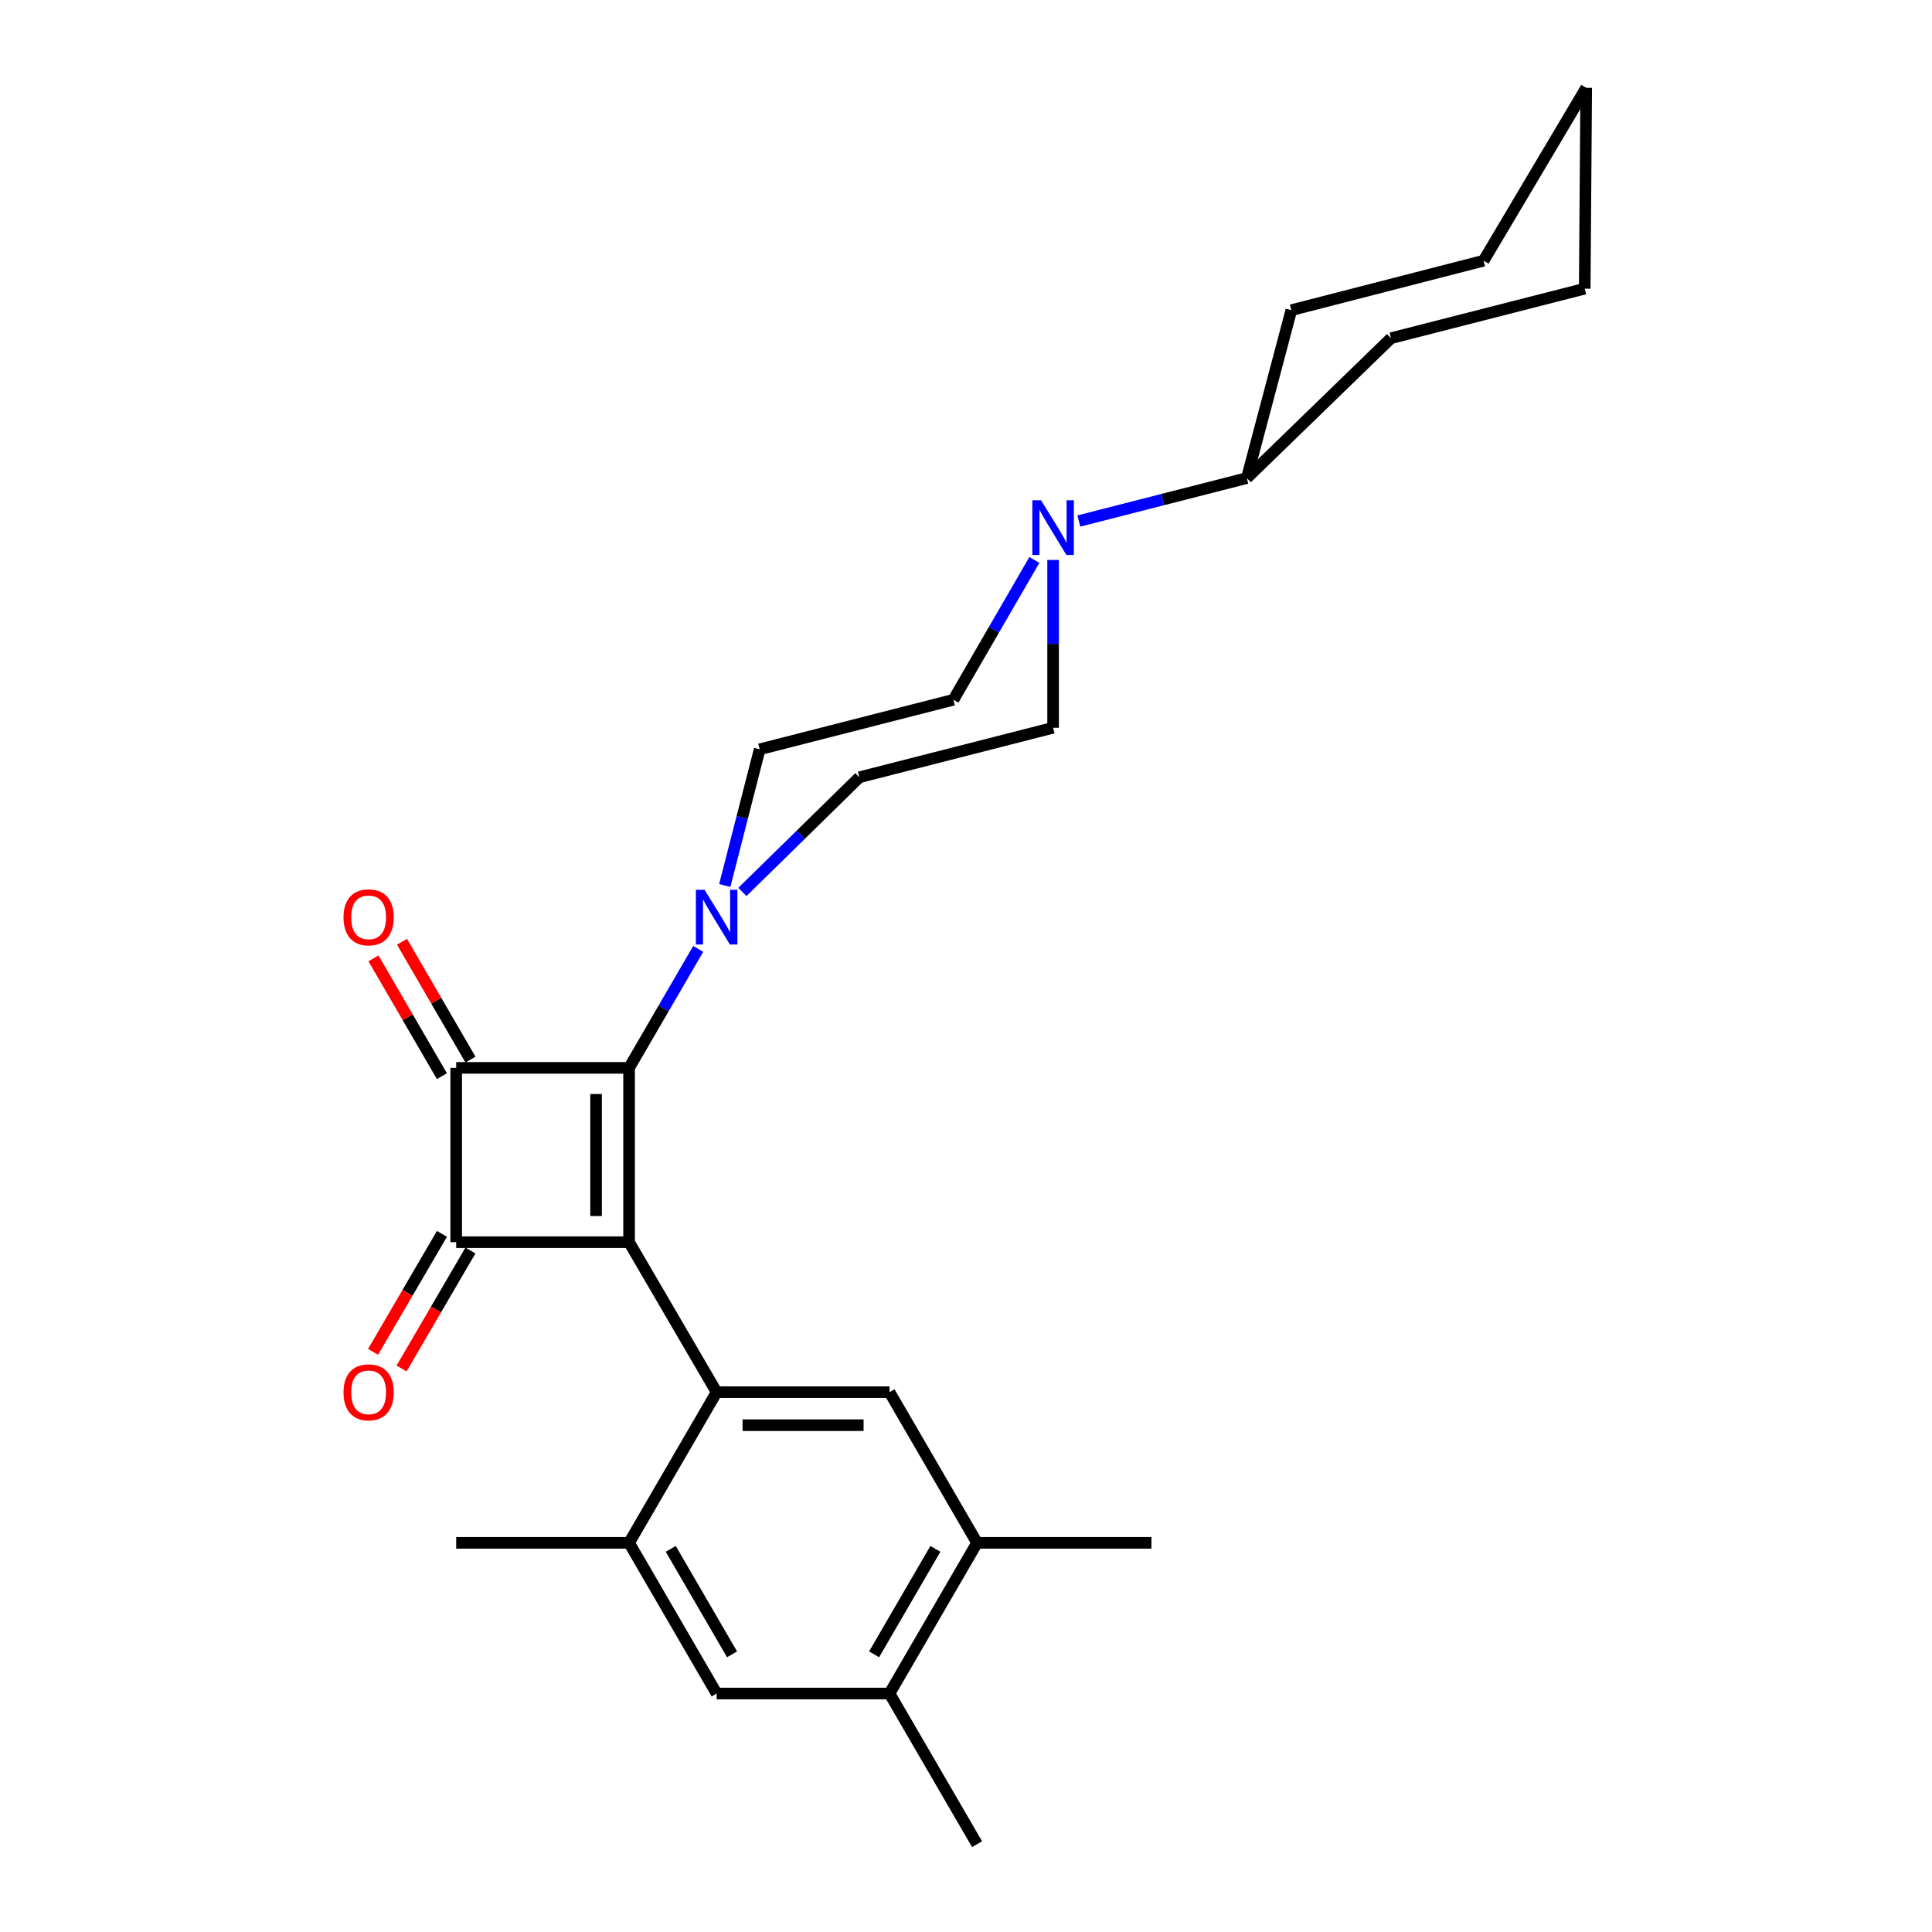 <?xml version='1.0' encoding='iso-8859-1'?>
<svg version='1.1' baseProfile='full'
              xmlns='http://www.w3.org/2000/svg'
                      xmlns:rdkit='http://www.rdkit.org/xml'
                      xmlns:xlink='http://www.w3.org/1999/xlink'
                  xml:space='preserve'
width='1000px' height='1000px' viewBox='0 0 1000 1000'>
<!-- END OF HEADER -->
<rect style='opacity:1.0;fill:#FFFFFF;stroke:none' width='1000' height='1000' x='0' y='0'> </rect>
<path class='bond-0' d='M 325.61,642.956 L 325.61,552.731' style='fill:none;fill-rule:evenodd;stroke:#000000;stroke-width:6px;stroke-linecap:butt;stroke-linejoin:miter;stroke-opacity:1' />
<path class='bond-0' d='M 308.523,629.422 L 308.523,566.264' style='fill:none;fill-rule:evenodd;stroke:#000000;stroke-width:6px;stroke-linecap:butt;stroke-linejoin:miter;stroke-opacity:1' />
<path class='bond-2' d='M 325.61,642.956 L 236.124,642.956' style='fill:none;fill-rule:evenodd;stroke:#000000;stroke-width:6px;stroke-linecap:butt;stroke-linejoin:miter;stroke-opacity:1' />
<path class='bond-3' d='M 325.61,642.956 L 370.927,720.585' style='fill:none;fill-rule:evenodd;stroke:#000000;stroke-width:6px;stroke-linecap:butt;stroke-linejoin:miter;stroke-opacity:1' />
<path class='bond-4' d='M 325.61,552.731 L 343.5,521.938' style='fill:none;fill-rule:evenodd;stroke:#000000;stroke-width:6px;stroke-linecap:butt;stroke-linejoin:miter;stroke-opacity:1' />
<path class='bond-4' d='M 343.5,521.938 L 361.39,491.146' style='fill:none;fill-rule:evenodd;stroke:#0000FF;stroke-width:6px;stroke-linecap:butt;stroke-linejoin:miter;stroke-opacity:1' />
<path class='bond-26' d='M 325.61,552.731 L 236.124,552.731' style='fill:none;fill-rule:evenodd;stroke:#000000;stroke-width:6px;stroke-linecap:butt;stroke-linejoin:miter;stroke-opacity:1' />
<path class='bond-1' d='M 236.124,552.731 L 236.124,642.956' style='fill:none;fill-rule:evenodd;stroke:#000000;stroke-width:6px;stroke-linecap:butt;stroke-linejoin:miter;stroke-opacity:1' />
<path class='bond-11' d='M 243.511,548.438 L 225.792,517.946' style='fill:none;fill-rule:evenodd;stroke:#000000;stroke-width:6px;stroke-linecap:butt;stroke-linejoin:miter;stroke-opacity:1' />
<path class='bond-11' d='M 225.792,517.946 L 208.072,487.454' style='fill:none;fill-rule:evenodd;stroke:#FF0000;stroke-width:6px;stroke-linecap:butt;stroke-linejoin:miter;stroke-opacity:1' />
<path class='bond-11' d='M 228.738,557.023 L 211.019,526.531' style='fill:none;fill-rule:evenodd;stroke:#000000;stroke-width:6px;stroke-linecap:butt;stroke-linejoin:miter;stroke-opacity:1' />
<path class='bond-11' d='M 211.019,526.531 L 193.299,496.039' style='fill:none;fill-rule:evenodd;stroke:#FF0000;stroke-width:6px;stroke-linecap:butt;stroke-linejoin:miter;stroke-opacity:1' />
<path class='bond-12' d='M 228.747,638.648 L 210.92,669.179' style='fill:none;fill-rule:evenodd;stroke:#000000;stroke-width:6px;stroke-linecap:butt;stroke-linejoin:miter;stroke-opacity:1' />
<path class='bond-12' d='M 210.92,669.179 L 193.094,699.71' style='fill:none;fill-rule:evenodd;stroke:#FF0000;stroke-width:6px;stroke-linecap:butt;stroke-linejoin:miter;stroke-opacity:1' />
<path class='bond-12' d='M 243.502,647.264 L 225.676,677.795' style='fill:none;fill-rule:evenodd;stroke:#000000;stroke-width:6px;stroke-linecap:butt;stroke-linejoin:miter;stroke-opacity:1' />
<path class='bond-12' d='M 225.676,677.795 L 207.849,708.326' style='fill:none;fill-rule:evenodd;stroke:#FF0000;stroke-width:6px;stroke-linecap:butt;stroke-linejoin:miter;stroke-opacity:1' />
<path class='bond-5' d='M 370.927,720.585 L 460.412,720.585' style='fill:none;fill-rule:evenodd;stroke:#000000;stroke-width:6px;stroke-linecap:butt;stroke-linejoin:miter;stroke-opacity:1' />
<path class='bond-5' d='M 384.349,737.672 L 446.989,737.672' style='fill:none;fill-rule:evenodd;stroke:#000000;stroke-width:6px;stroke-linecap:butt;stroke-linejoin:miter;stroke-opacity:1' />
<path class='bond-7' d='M 370.927,720.585 L 325.61,798.575' style='fill:none;fill-rule:evenodd;stroke:#000000;stroke-width:6px;stroke-linecap:butt;stroke-linejoin:miter;stroke-opacity:1' />
<path class='bond-13' d='M 384.253,461.67 L 414.534,431.992' style='fill:none;fill-rule:evenodd;stroke:#0000FF;stroke-width:6px;stroke-linecap:butt;stroke-linejoin:miter;stroke-opacity:1' />
<path class='bond-13' d='M 414.534,431.992 L 444.816,402.313' style='fill:none;fill-rule:evenodd;stroke:#000000;stroke-width:6px;stroke-linecap:butt;stroke-linejoin:miter;stroke-opacity:1' />
<path class='bond-14' d='M 375.134,458.328 L 384.174,423.083' style='fill:none;fill-rule:evenodd;stroke:#0000FF;stroke-width:6px;stroke-linecap:butt;stroke-linejoin:miter;stroke-opacity:1' />
<path class='bond-14' d='M 384.174,423.083 L 393.215,387.837' style='fill:none;fill-rule:evenodd;stroke:#000000;stroke-width:6px;stroke-linecap:butt;stroke-linejoin:miter;stroke-opacity:1' />
<path class='bond-8' d='M 460.412,720.585 L 505.729,798.575' style='fill:none;fill-rule:evenodd;stroke:#000000;stroke-width:6px;stroke-linecap:butt;stroke-linejoin:miter;stroke-opacity:1' />
<path class='bond-6' d='M 535.395,289.818 L 514.439,326.008' style='fill:none;fill-rule:evenodd;stroke:#0000FF;stroke-width:6px;stroke-linecap:butt;stroke-linejoin:miter;stroke-opacity:1' />
<path class='bond-6' d='M 514.439,326.008 L 493.483,362.198' style='fill:none;fill-rule:evenodd;stroke:#000000;stroke-width:6px;stroke-linecap:butt;stroke-linejoin:miter;stroke-opacity:1' />
<path class='bond-17' d='M 558.412,269.677 L 601.882,258.565' style='fill:none;fill-rule:evenodd;stroke:#0000FF;stroke-width:6px;stroke-linecap:butt;stroke-linejoin:miter;stroke-opacity:1' />
<path class='bond-17' d='M 601.882,258.565 L 645.353,247.454' style='fill:none;fill-rule:evenodd;stroke:#000000;stroke-width:6px;stroke-linecap:butt;stroke-linejoin:miter;stroke-opacity:1' />
<path class='bond-28' d='M 545.084,289.833 L 545.084,333.263' style='fill:none;fill-rule:evenodd;stroke:#0000FF;stroke-width:6px;stroke-linecap:butt;stroke-linejoin:miter;stroke-opacity:1' />
<path class='bond-28' d='M 545.084,333.263 L 545.084,376.693' style='fill:none;fill-rule:evenodd;stroke:#000000;stroke-width:6px;stroke-linecap:butt;stroke-linejoin:miter;stroke-opacity:1' />
<path class='bond-9' d='M 325.61,798.575 L 370.927,876.565' style='fill:none;fill-rule:evenodd;stroke:#000000;stroke-width:6px;stroke-linecap:butt;stroke-linejoin:miter;stroke-opacity:1' />
<path class='bond-9' d='M 347.181,801.689 L 378.903,856.282' style='fill:none;fill-rule:evenodd;stroke:#000000;stroke-width:6px;stroke-linecap:butt;stroke-linejoin:miter;stroke-opacity:1' />
<path class='bond-18' d='M 325.61,798.575 L 236.124,798.575' style='fill:none;fill-rule:evenodd;stroke:#000000;stroke-width:6px;stroke-linecap:butt;stroke-linejoin:miter;stroke-opacity:1' />
<path class='bond-19' d='M 505.729,798.575 L 595.983,798.575' style='fill:none;fill-rule:evenodd;stroke:#000000;stroke-width:6px;stroke-linecap:butt;stroke-linejoin:miter;stroke-opacity:1' />
<path class='bond-27' d='M 505.729,798.575 L 460.412,876.565' style='fill:none;fill-rule:evenodd;stroke:#000000;stroke-width:6px;stroke-linecap:butt;stroke-linejoin:miter;stroke-opacity:1' />
<path class='bond-27' d='M 484.158,801.689 L 452.436,856.282' style='fill:none;fill-rule:evenodd;stroke:#000000;stroke-width:6px;stroke-linecap:butt;stroke-linejoin:miter;stroke-opacity:1' />
<path class='bond-10' d='M 370.927,876.565 L 460.412,876.565' style='fill:none;fill-rule:evenodd;stroke:#000000;stroke-width:6px;stroke-linecap:butt;stroke-linejoin:miter;stroke-opacity:1' />
<path class='bond-20' d='M 460.412,876.565 L 505.729,954.545' style='fill:none;fill-rule:evenodd;stroke:#000000;stroke-width:6px;stroke-linecap:butt;stroke-linejoin:miter;stroke-opacity:1' />
<path class='bond-16' d='M 444.816,402.313 L 545.084,376.693' style='fill:none;fill-rule:evenodd;stroke:#000000;stroke-width:6px;stroke-linecap:butt;stroke-linejoin:miter;stroke-opacity:1' />
<path class='bond-15' d='M 393.215,387.837 L 493.483,362.198' style='fill:none;fill-rule:evenodd;stroke:#000000;stroke-width:6px;stroke-linecap:butt;stroke-linejoin:miter;stroke-opacity:1' />
<path class='bond-21' d='M 645.353,247.454 L 719.983,175.045' style='fill:none;fill-rule:evenodd;stroke:#000000;stroke-width:6px;stroke-linecap:butt;stroke-linejoin:miter;stroke-opacity:1' />
<path class='bond-22' d='M 645.353,247.454 L 668.391,160.55' style='fill:none;fill-rule:evenodd;stroke:#000000;stroke-width:6px;stroke-linecap:butt;stroke-linejoin:miter;stroke-opacity:1' />
<path class='bond-24' d='M 719.983,175.045 L 820.251,149.416' style='fill:none;fill-rule:evenodd;stroke:#000000;stroke-width:6px;stroke-linecap:butt;stroke-linejoin:miter;stroke-opacity:1' />
<path class='bond-23' d='M 668.391,160.55 L 767.9,134.94' style='fill:none;fill-rule:evenodd;stroke:#000000;stroke-width:6px;stroke-linecap:butt;stroke-linejoin:miter;stroke-opacity:1' />
<path class='bond-25' d='M 767.9,134.94 L 821.02,45.455' style='fill:none;fill-rule:evenodd;stroke:#000000;stroke-width:6px;stroke-linecap:butt;stroke-linejoin:miter;stroke-opacity:1' />
<path class='bond-29' d='M 820.251,149.416 L 821.02,45.455' style='fill:none;fill-rule:evenodd;stroke:#000000;stroke-width:6px;stroke-linecap:butt;stroke-linejoin:miter;stroke-opacity:1' />
<path  class='atom-5' d='M 364.667 460.571
L 373.947 475.571
Q 374.867 477.051, 376.347 479.731
Q 377.827 482.411, 377.907 482.571
L 377.907 460.571
L 381.667 460.571
L 381.667 488.891
L 377.787 488.891
L 367.827 472.491
Q 366.667 470.571, 365.427 468.371
Q 364.227 466.171, 363.867 465.491
L 363.867 488.891
L 360.187 488.891
L 360.187 460.571
L 364.667 460.571
' fill='#0000FF'/>
<path  class='atom-7' d='M 538.824 258.923
L 548.104 273.923
Q 549.024 275.403, 550.504 278.083
Q 551.984 280.763, 552.064 280.923
L 552.064 258.923
L 555.824 258.923
L 555.824 287.243
L 551.944 287.243
L 541.984 270.843
Q 540.824 268.923, 539.584 266.723
Q 538.384 264.523, 538.024 263.843
L 538.024 287.243
L 534.344 287.243
L 534.344 258.923
L 538.824 258.923
' fill='#0000FF'/>
<path  class='atom-12' d='M 177.798 474.811
Q 177.798 468.011, 181.158 464.211
Q 184.518 460.411, 190.798 460.411
Q 197.078 460.411, 200.438 464.211
Q 203.798 468.011, 203.798 474.811
Q 203.798 481.691, 200.398 485.611
Q 196.998 489.491, 190.798 489.491
Q 184.558 489.491, 181.158 485.611
Q 177.798 481.731, 177.798 474.811
M 190.798 486.291
Q 195.118 486.291, 197.438 483.411
Q 199.798 480.491, 199.798 474.811
Q 199.798 469.251, 197.438 466.451
Q 195.118 463.611, 190.798 463.611
Q 186.478 463.611, 184.118 466.411
Q 181.798 469.211, 181.798 474.811
Q 181.798 480.531, 184.118 483.411
Q 186.478 486.291, 190.798 486.291
' fill='#FF0000'/>
<path  class='atom-13' d='M 177.798 720.665
Q 177.798 713.865, 181.158 710.065
Q 184.518 706.265, 190.798 706.265
Q 197.078 706.265, 200.438 710.065
Q 203.798 713.865, 203.798 720.665
Q 203.798 727.545, 200.398 731.465
Q 196.998 735.345, 190.798 735.345
Q 184.558 735.345, 181.158 731.465
Q 177.798 727.585, 177.798 720.665
M 190.798 732.145
Q 195.118 732.145, 197.438 729.265
Q 199.798 726.345, 199.798 720.665
Q 199.798 715.105, 197.438 712.305
Q 195.118 709.465, 190.798 709.465
Q 186.478 709.465, 184.118 712.265
Q 181.798 715.065, 181.798 720.665
Q 181.798 726.385, 184.118 729.265
Q 186.478 732.145, 190.798 732.145
' fill='#FF0000'/>
</svg>
